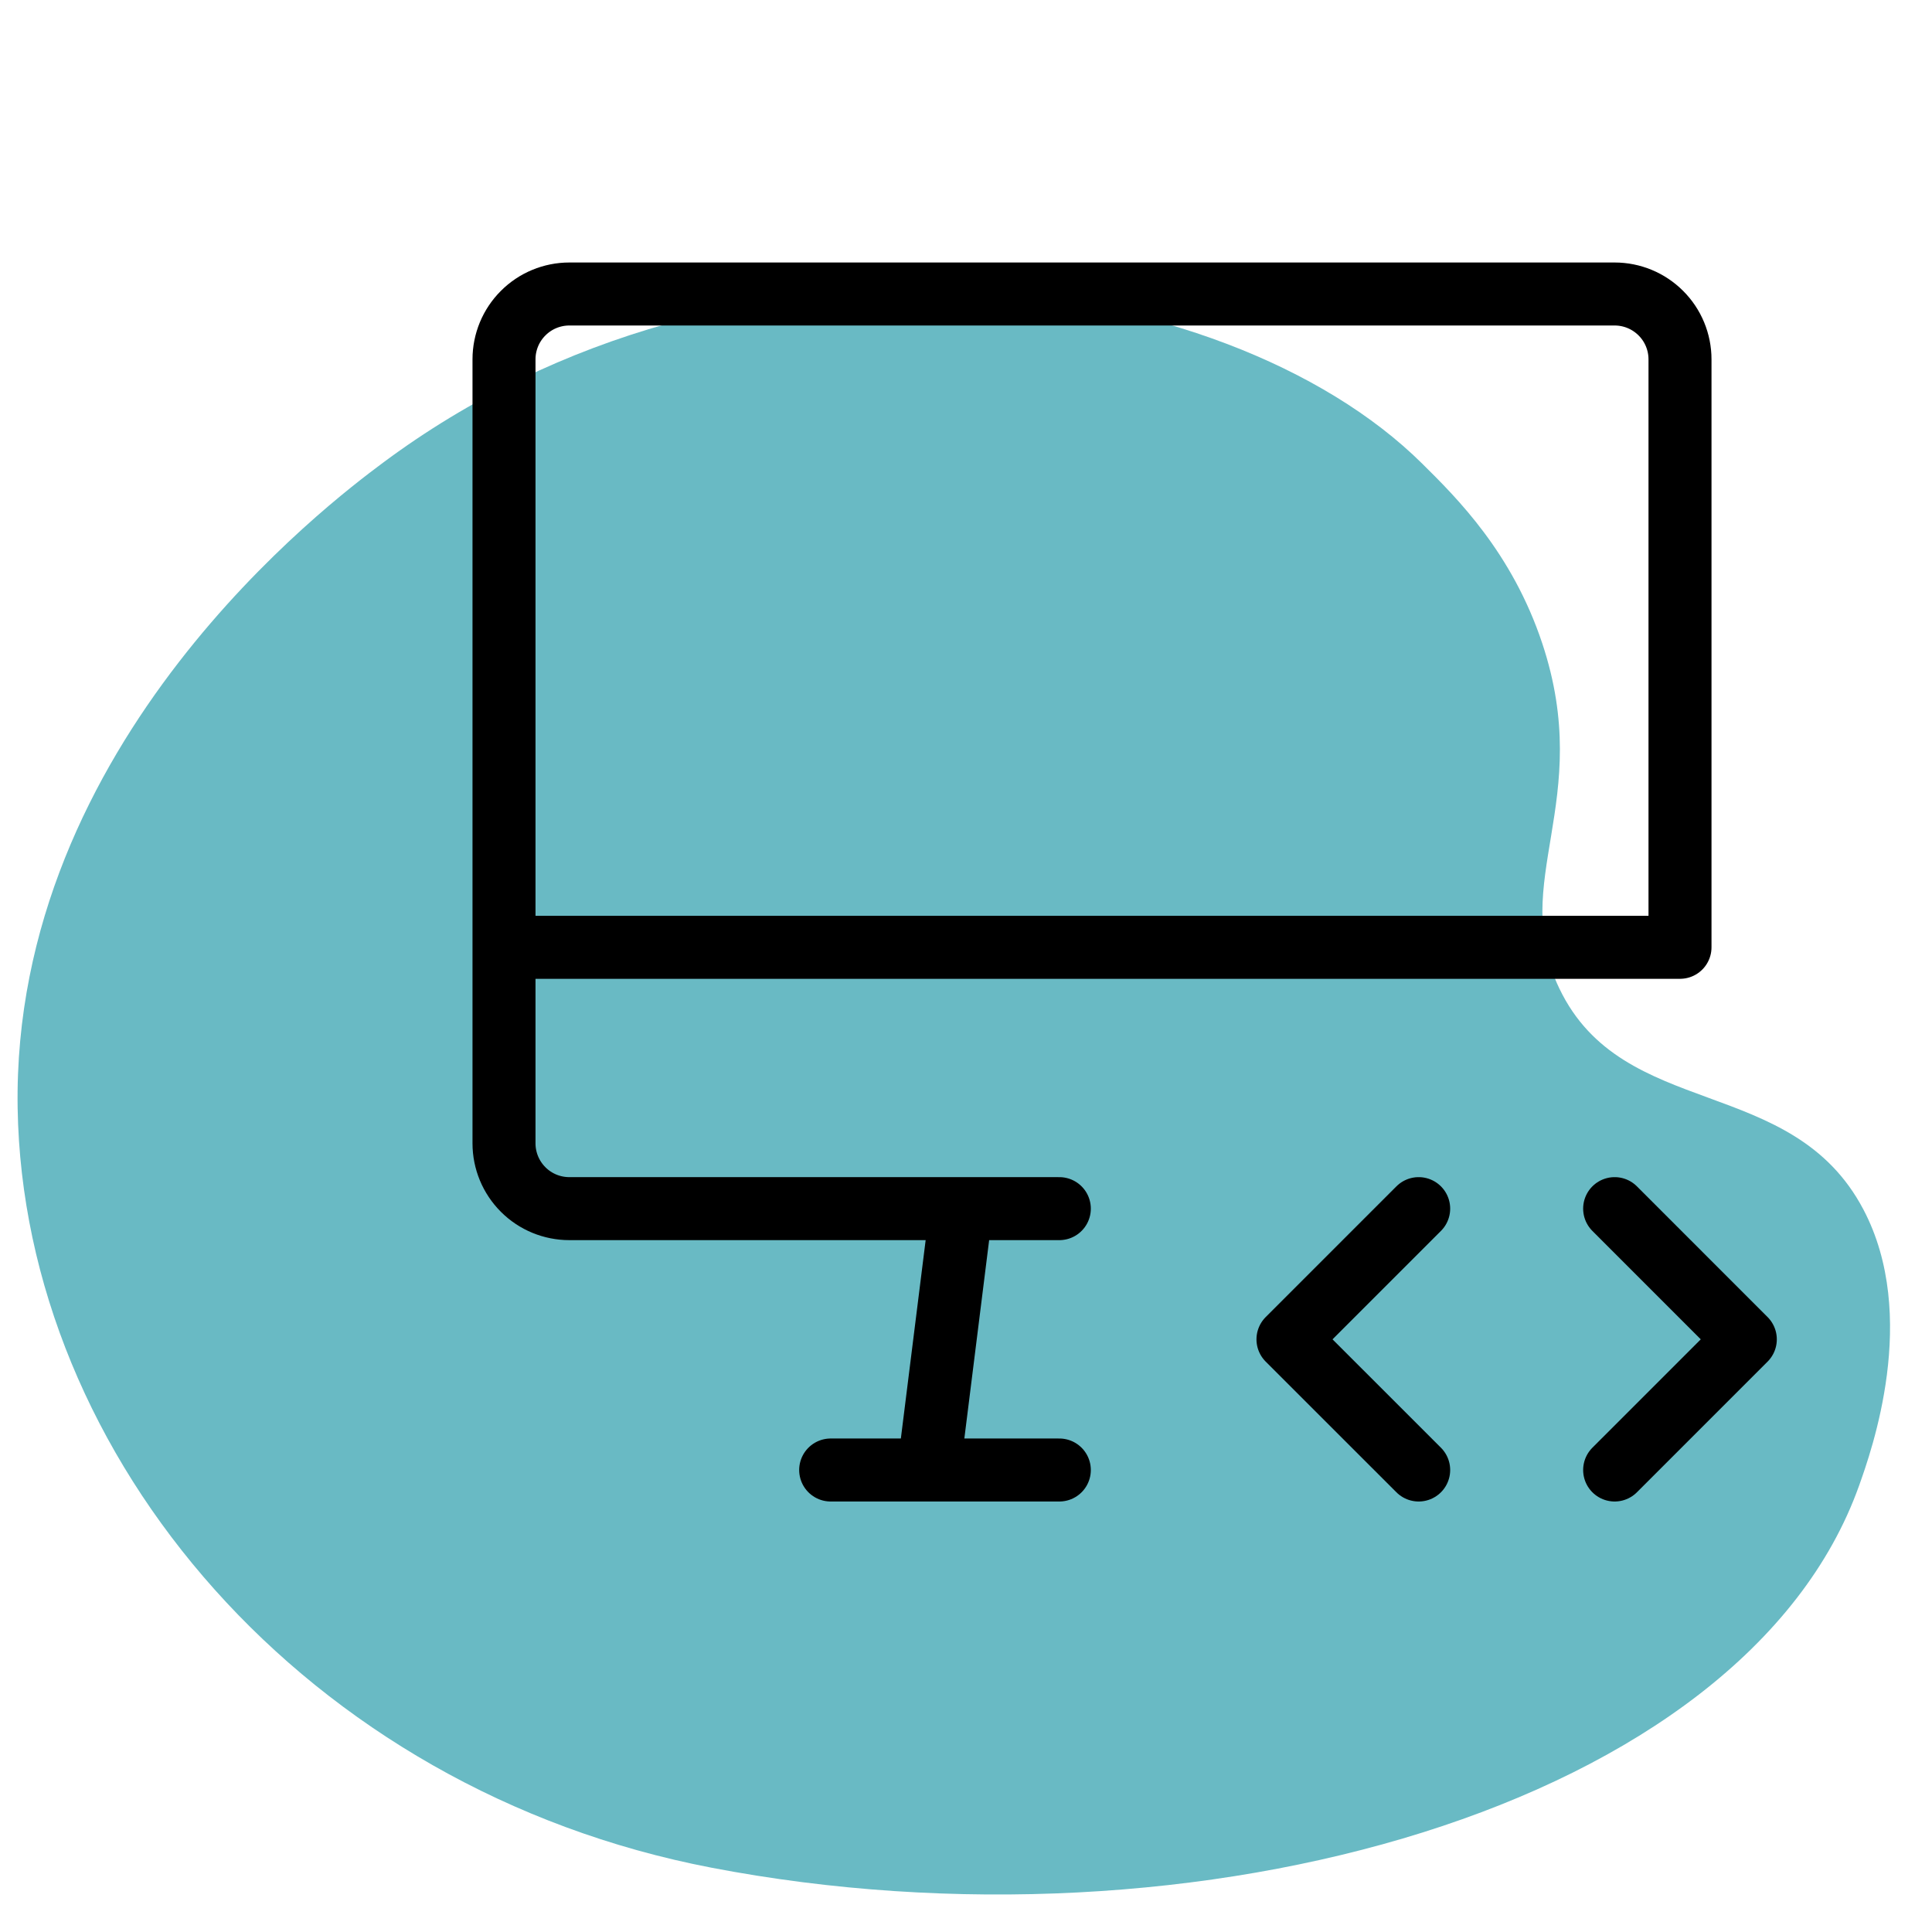 <svg width="46" height="46" viewBox="0 0 46 46" fill="none" xmlns="http://www.w3.org/2000/svg">
<path d="M9.088 11.04C7.885 11.939 0.279 17.654 0.42 26.384C0.557 34.694 7.286 42.615 16.939 44.469C28.421 46.673 41.522 43.055 44.264 35.372C44.556 34.552 45.705 31.335 44.366 28.796C42.66 25.559 38.643 26.697 37.127 23.535C35.902 20.98 37.975 19.09 36.719 15.314C36.001 13.156 34.686 11.854 33.863 11.04C29.17 6.389 17.579 4.697 9.088 11.04Z" fill="#068D9D" fill-opacity="0.6"/>
<path d="M25.222 28.777H13.556C13.143 28.777 12.747 28.614 12.456 28.322C12.164 28.03 12 27.635 12 27.222V8.556C12 8.143 12.164 7.747 12.456 7.456C12.747 7.164 13.143 7 13.556 7H38.444C38.857 7 39.252 7.164 39.544 7.456C39.836 7.747 40 8.143 40 8.556V22.555H12M19.778 35H25.222M22.889 28.777L22.111 35M38.444 35L41.555 31.889L38.444 28.777M33.778 28.777L30.666 31.889L33.778 35" stroke="black" stroke-width="1.5" stroke-linecap="round" stroke-linejoin="round"/>
</svg>

